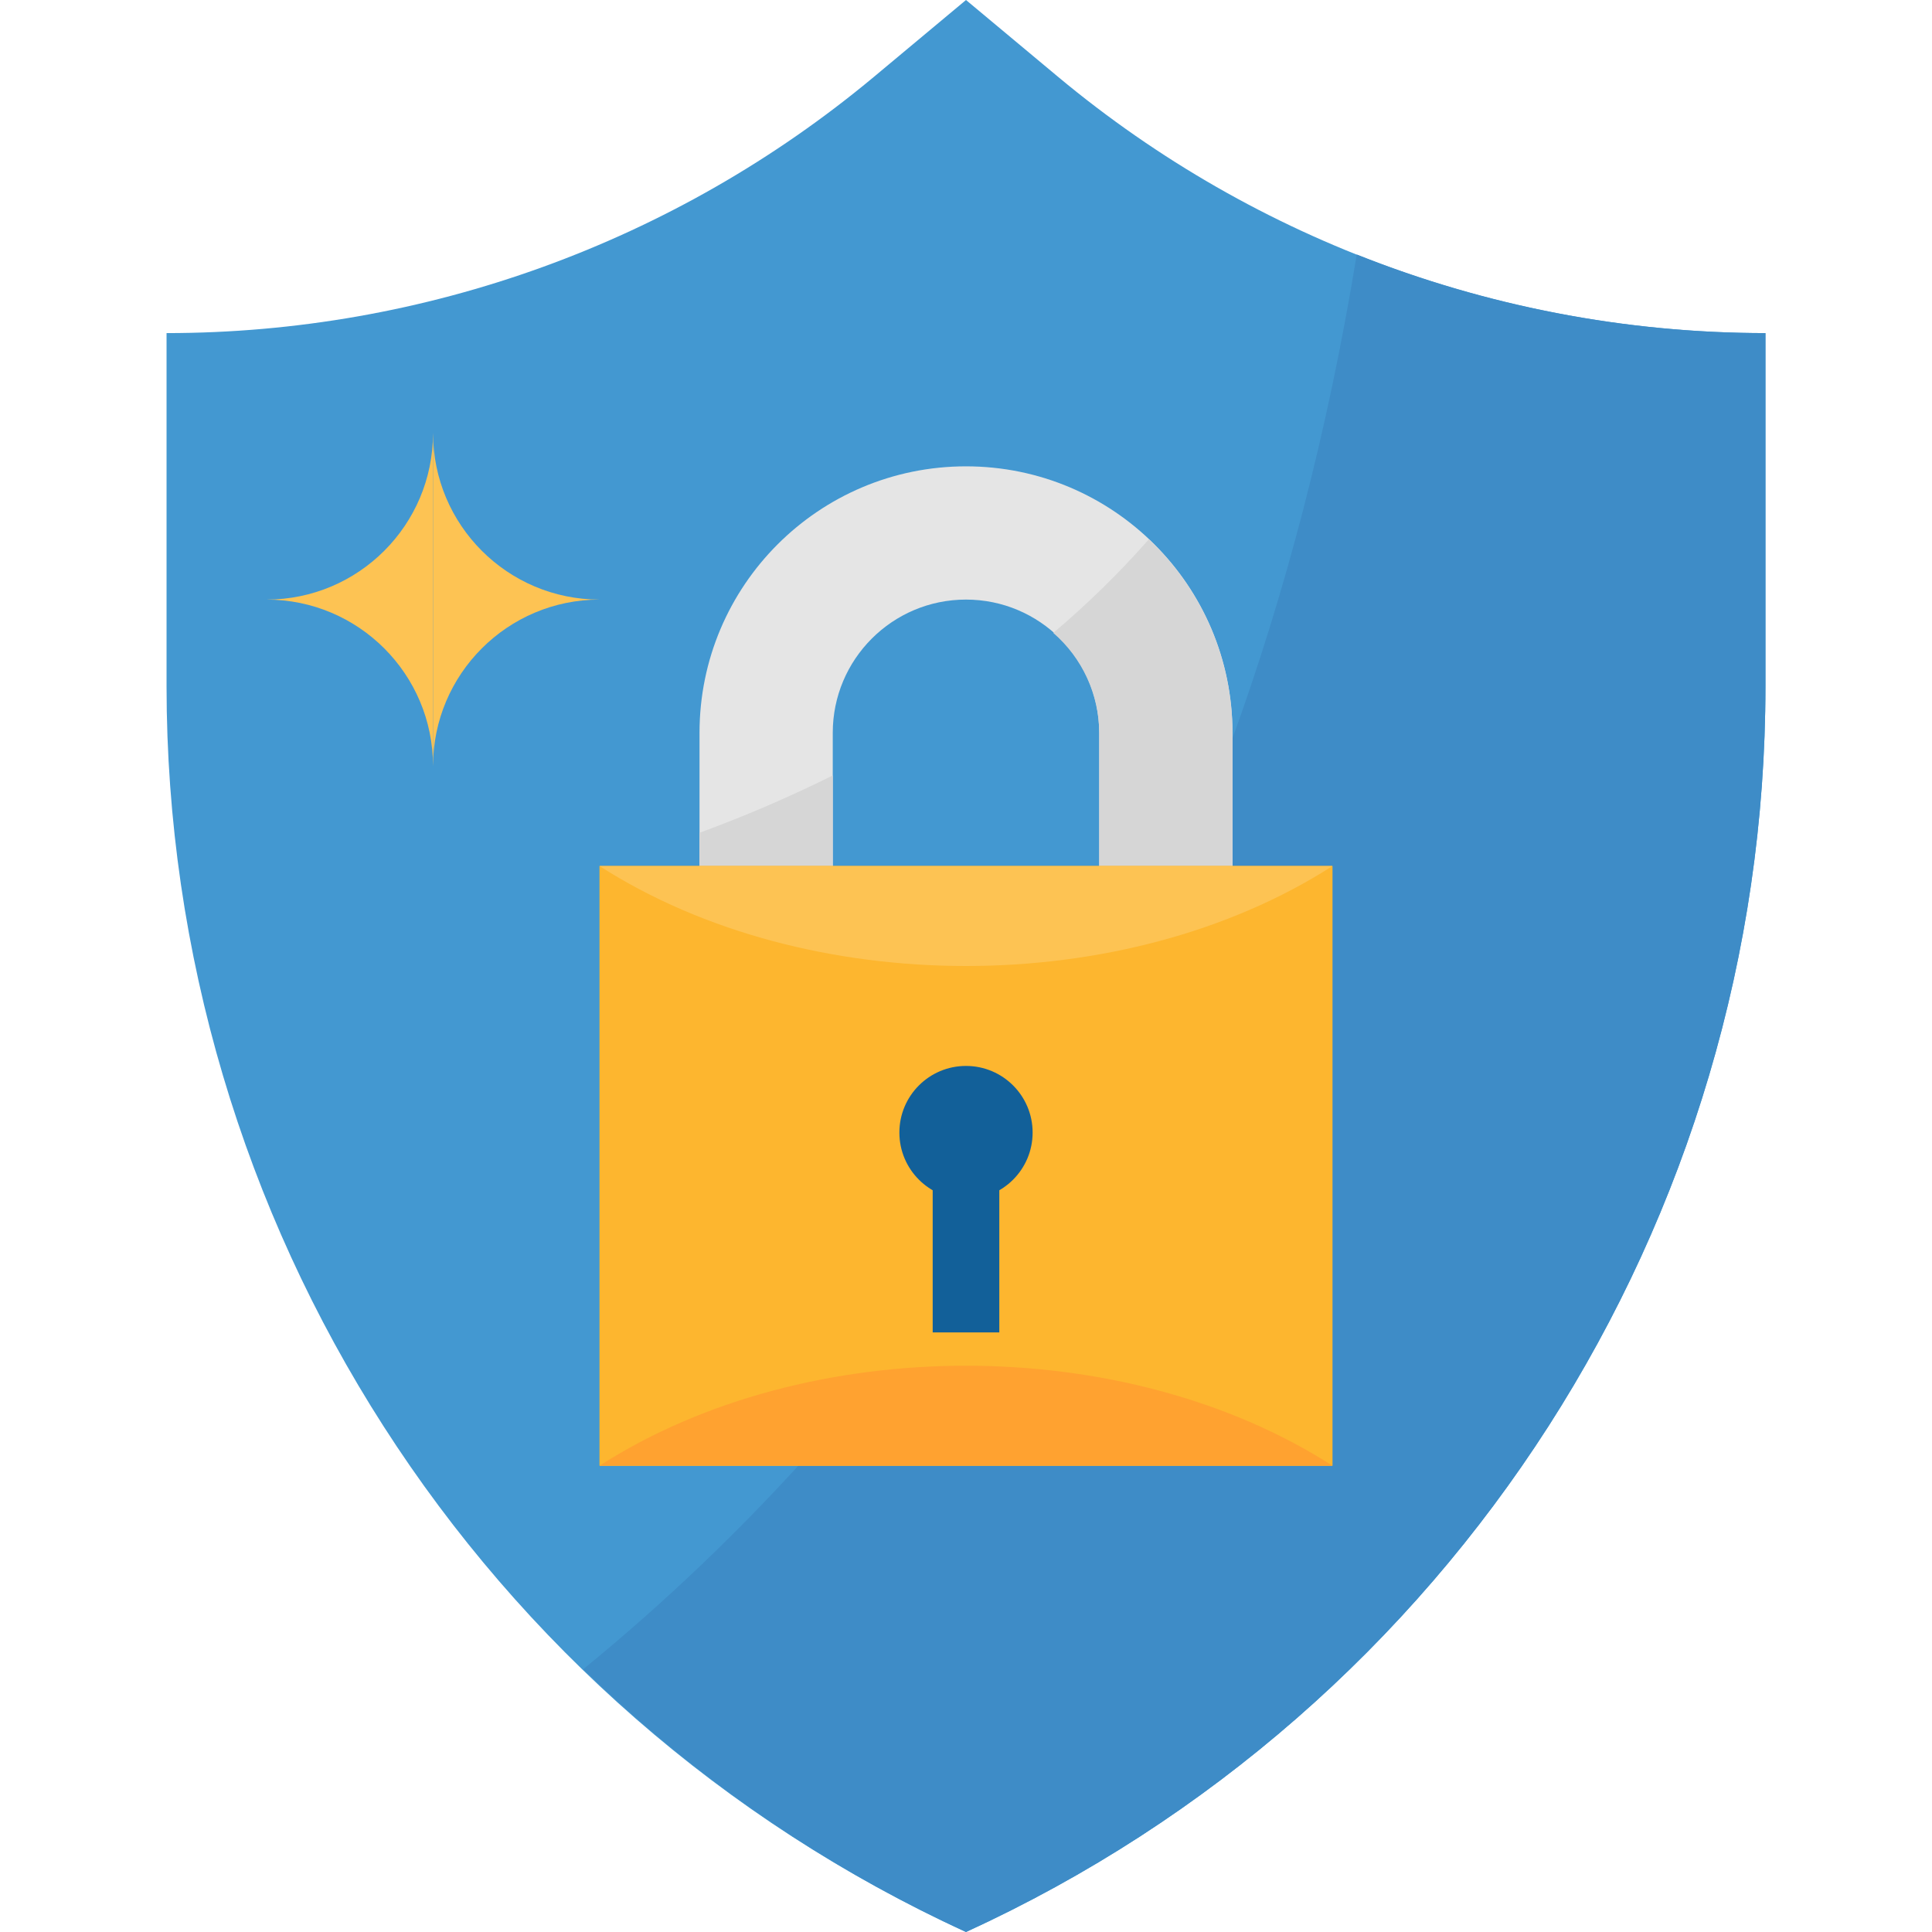 <?xml version="1.0" encoding="iso-8859-1"?>
<!-- Generator: Adobe Illustrator 19.0.0, SVG Export Plug-In . SVG Version: 6.00 Build 0)  -->
<svg version="1.1" id="Capa_1" xmlns="http://www.w3.org/2000/svg" xmlns:xlink="http://www.w3.org/1999/xlink" x="0px" y="0px"
	 viewBox="0 0 512 512" style="enable-background:new 0 0 512 512;" xml:space="preserve">
<path style="fill:#4398D1;" d="M44.138,88.276v93.572C44.138,323.858,126.905,452.838,256,512l0,0
	c129.095-59.162,211.862-188.142,211.862-330.152V88.276l0,0c-68.44-0.018-134.718-24.002-187.321-67.796L256,0l-24.541,20.48
	C178.856,64.274,112.578,88.258,44.138,88.276z"/>
<path style="fill:#3E8CC7;" d="M359.548,67.443C328.563,257.236,239.404,373.054,154.571,442.35
	C184.161,471.181,218.465,494.733,256,512c129.095-59.162,211.862-188.142,211.862-330.152V88.276
	C430.76,88.249,394.01,81.178,359.548,67.443z"/>
<path style="fill:#E5E5E5;" d="M291.31,247.172v-52.966c0-19.5-15.81-35.31-35.31-35.31l0,0c-19.5,0-35.31,15.81-35.31,35.31v52.966
	h-35.31v-52.966c0-39,31.62-70.621,70.621-70.621l0,0c39,0,70.621,31.62,70.621,70.621v52.966H291.31z"/>
<g>
	<path style="fill:#D6D6D6;" d="M185.379,247.172h35.31v-41.666c-11.485,5.703-23.27,10.778-35.31,15.183V247.172z"/>
	<path style="fill:#D6D6D6;" d="M304.463,142.919c-7.821,8.881-16.287,17.178-25.335,24.806
		c7.689,6.665,12.129,16.313,12.182,26.483v52.966h35.31v-52.966C326.603,174.795,318.588,156.239,304.463,142.919z"/>
</g>
<rect id="SVGCleanerId_0" x="158.897" y="229.517" style="fill:#FDB62F;" width="194.207" height="158.897"/>
<g>
	<rect id="SVGCleanerId_0_1_" x="158.897" y="229.517" style="fill:#FDB62F;" width="194.207" height="158.897"/>
</g>
<path style="fill:#FFA230;" d="M353.103,388.414H158.897C213.981,353.103,298.019,353.103,353.103,388.414z"/>
<g>
	<rect x="247.172" y="308.966" style="fill:#126099;" width="17.655" height="44.138"/>
	<circle style="fill:#126099;" cx="256" cy="300.138" r="17.655"/>
</g>
<g>
	<path style="fill:#FDC353;" d="M158.897,229.517h194.207C298.019,264.828,213.981,264.828,158.897,229.517z"/>
	<path style="fill:#FDC353;" d="M114.759,203.034c0-24.373,19.765-44.138,44.138-44.138c-24.373,0-44.138-19.765-44.138-44.138"/>
	<path style="fill:#FDC353;" d="M114.759,114.759c0,24.373-19.765,44.138-44.138,44.138c24.373,0,44.138,19.765,44.138,44.138"/>
</g>
<g>
</g>
<g>
</g>
<g>
</g>
<g>
</g>
<g>
</g>
<g>
</g>
<g>
</g>
<g>
</g>
<g>
</g>
<g>
</g>
<g>
</g>
<g>
</g>
<g>
</g>
<g>
</g>
<g>
</g>
</svg>
